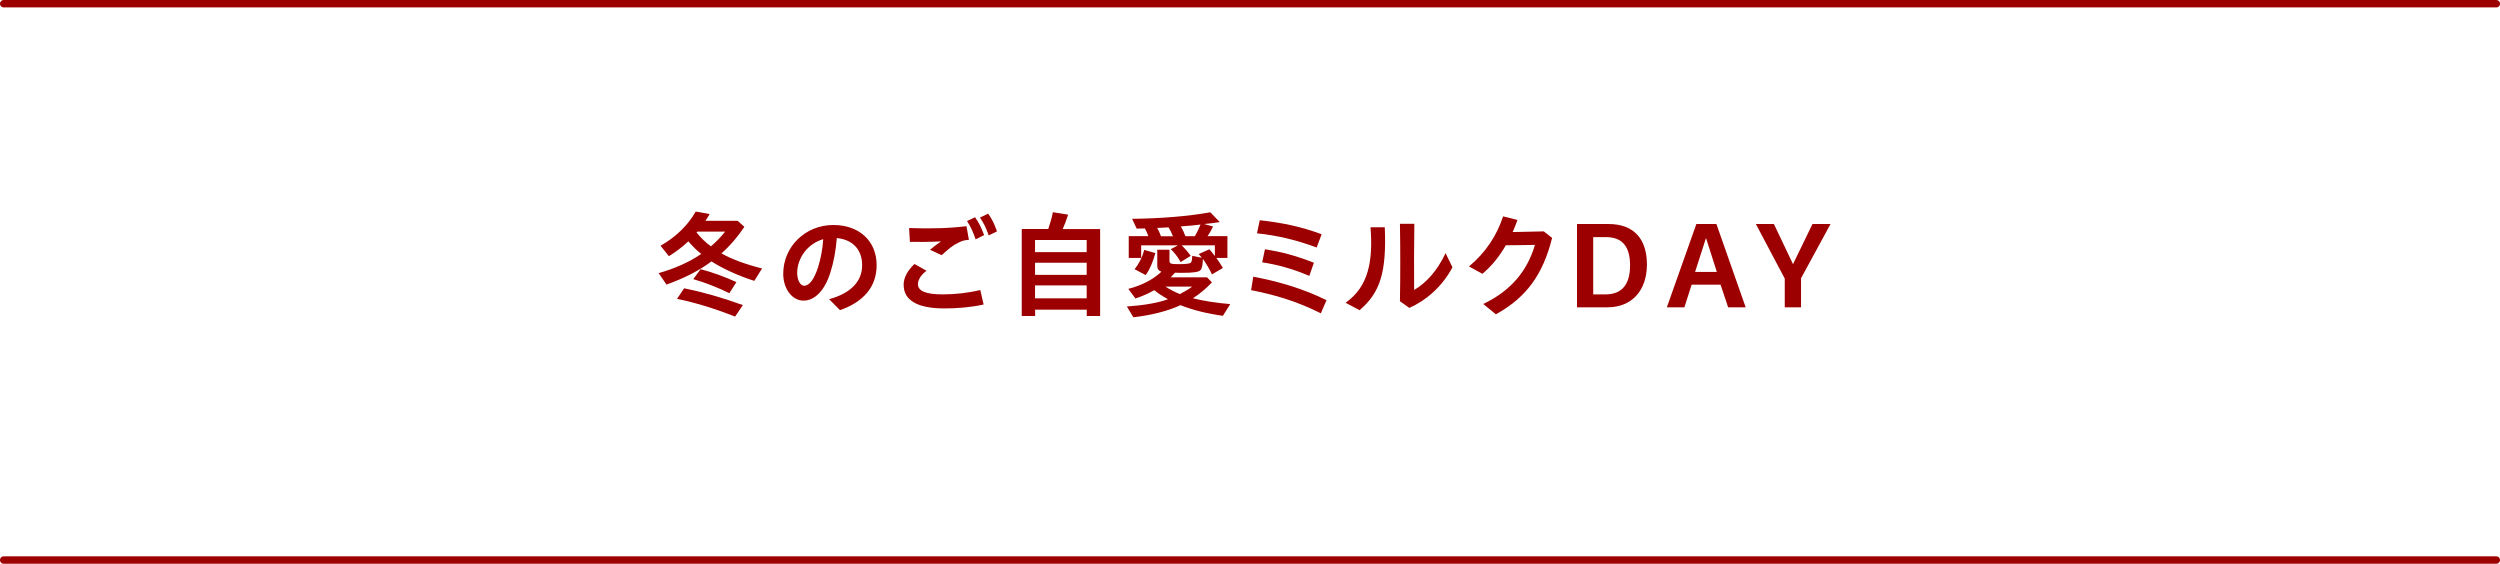 <?xml version="1.0" encoding="UTF-8"?><svg id="_レイヤー_2" xmlns="http://www.w3.org/2000/svg" viewBox="0 0 336.46 75.87"><defs><style>.cls-1{fill:#9d0000;}.cls-2{fill:none;stroke:#9d0000;stroke-linecap:round;stroke-miterlimit:10;stroke-width:1px;}</style></defs><g id="L"><path class="cls-1" d="M88.64,36.76c2.25-.64,4.15-1.5,5.74-2.59-.54-.4-1.16-1.01-1.74-1.69-.74.71-1.69,1.43-2.62,2l-1.12-1.41c2.05-1.15,3.72-2.79,4.73-4.6l1.88.34c-.12.22-.31.51-.57.91h4.34l.9.81c-.98,1.46-2,2.62-3.08,3.57,1.3.76,3.29,1.49,5.46,2.03l-1.04,1.67c-2-.62-4.23-1.63-5.77-2.62-1.6,1.21-3.58,2.23-6.05,3.12l-1.05-1.53ZM91.11,40.23l.96-1.43c2.53.51,5.16,1.26,7.91,2.26l-1.05,1.55c-2.84-1.12-5.35-1.88-7.81-2.39ZM93.31,37.56l.98-1.33c1.57.4,3.22,1.01,4.82,1.74l-.95,1.49c-1.66-.81-3.29-1.44-4.85-1.89ZM97.59,31.17h-3.74l-.11.12c.64.78,1.26,1.38,1.94,1.86.73-.62,1.41-1.33,1.91-1.98Z"/><path class="cls-1" d="M111.6,40.26c2.87-.78,4.43-2.37,4.43-4.56s-1.36-3.47-3.41-3.66c-.14,1.72-.42,3.27-.87,4.64-.74,2.4-2.09,3.78-3.61,3.78s-2.73-1.57-2.73-3.61c0-3.67,2.99-6.57,6.74-6.57,3.47,0,5.83,2.14,5.83,5.41,0,2.87-1.72,4.93-4.93,6.05l-1.46-1.47ZM108.22,38.46c.7,0,1.36-.87,1.89-2.53.37-1.22.59-2.36.68-3.74-2.02.57-3.5,2.46-3.5,4.56,0,.95.43,1.71.93,1.71Z"/><path class="cls-1" d="M121.61,38.37c0-1.01.53-1.95,1.46-2.84l1.63.91c-.74.54-1.16,1.21-1.16,1.8,0,.91,1.01,1.38,3.35,1.38,1.64,0,3.47-.2,5.04-.59l.45,1.95c-1.74.39-3.61.53-5.3.53-3.55,0-5.46-1.07-5.46-3.15ZM125.15,33.62c.51-.42.99-.78,1.5-1.13-1.6.08-3.21.08-4.19.06l-.11-1.86c2.93.11,5.49.03,7.72-.25l.33,1.84c-.6.05-.82.09-1.33.34-.85.39-1.36.84-2.34,1.72l-1.58-.73ZM130.14,29.75l1.09-.51c.54.77.84,1.41,1.22,2.4l-1.15.57c-.34-1.02-.67-1.71-1.16-2.47ZM131.89,29.28l1.1-.53c.54.76.82,1.36,1.19,2.39l-1.12.54c-.36-1.04-.67-1.67-1.18-2.4Z"/><path class="cls-1" d="M137.51,30.82h3.57c.29-.87.48-1.53.62-2.26l2.05.33c-.22.71-.45,1.3-.73,1.94h5.04v11.7h-1.8v-.85h-6.95v.85h-1.8v-11.7ZM146.25,33.93v-1.63h-6.95v1.63h6.95ZM146.25,36.99v-1.63h-6.95v1.63h6.95ZM146.25,40.15v-1.74h-6.95v1.74h6.95Z"/><path class="cls-1" d="M151.66,41.25c2.39-.17,4.23-.5,5.53-.98-.91-.51-1.4-.84-1.84-1.22-.82.47-1.74.87-2.54,1.12l-.96-1.29c1.8-.46,3.33-1.26,4.46-2.31-.37-.12-.56-.39-.56-.76v-2.2h1.64v1.41c0,.47.12.53,1.19.53.9,0,1.46-.05,1.64-.16.2-.11.23-.59.23-.96l1.3.26c-.09-.12-.23-.28-.42-.5l1.43-.64c.26.29.39.45.74.91v-1.44h-4.46c.43.43.78.82,1.21,1.41l-1.35.84c-.4-.7-.88-1.32-1.33-1.74l.96-.51h-4.95v1.69h-1.67v-2.93h2.64c-.16-.43-.29-.74-.47-1.04-.37.02-.73.03-1.1.03l-.62-1.32c3.94-.05,7.53-.34,10.53-.88l1.27,1.32c-.7.11-1.41.2-2.11.26l1.21.33c-.23.48-.54,1.01-.74,1.3h2.67v2.93h-1.49c.29.42.59.85.88,1.35l-1.47.87c-.33-.7-.71-1.36-1.22-2.09-.02.82-.12,1.33-.36,1.55-.26.23-.98.33-2.53.33-.29,0-.5,0-.87-.02-.19.22-.36.4-.57.62h4.88l.67.68c-.78.82-1.61,1.52-2.56,2.14,1.3.34,3.08.62,5.02.79l-.99,1.57c-1.98-.25-4.12-.79-5.71-1.43-1.61.76-3.89,1.35-6.34,1.63l-.88-1.46ZM152.7,36.23c.59-.73,1.05-1.64,1.3-2.6l1.49.43c-.31,1.18-.74,2.19-1.3,2.96l-1.49-.79ZM157.86,31.79c-.2-.5-.34-.76-.59-1.19-.51.03-1.18.06-1.53.08.2.36.34.65.51,1.12h1.61ZM160.45,38.57h-3.6c.56.37,1.27.74,1.94,1.01.76-.4,1.32-.74,1.66-1.01ZM160.81,31.79c.31-.53.56-1.05.76-1.57-.68.09-1.64.19-2.65.25.25.42.45.85.62,1.32h1.27Z"/><path class="cls-1" d="M168.38,39.05l.29-1.81c3.05.57,6.46,1.49,9.86,3.16l-.77,1.77c-3.38-1.71-6.43-2.54-9.38-3.12ZM169.17,31.41l.37-1.77c2.88.31,5.58.85,8.33,1.89l-.67,1.78c-3.08-1.13-5.35-1.61-8.03-1.91ZM169.87,35.3l.37-1.75c2.17.34,4.03.81,6.59,1.81l-.62,1.77c-2.42-1.02-4.25-1.49-6.34-1.83Z"/><path class="cls-1" d="M181.1,40.74c3.05-2.14,3.71-5.55,3.35-10.15h1.92c.25,5.97-.59,8.79-3.4,11.16l-1.88-1.01ZM188.41,40.54c.06-3.5.06-6.9,0-10.42h1.94c-.05,2.98-.05,5.92-.03,8.9,1.57-.9,3.1-2.54,4.23-4.95l.93,1.91c-1.46,2.7-3.63,4.5-5.81,5.46l-1.26-.9Z"/><path class="cls-1" d="M199.62,40.91c3.8-1.81,5.94-4.51,6.96-7.95-1.41.02-2.82.05-3.92.05-.84,1.46-1.86,2.76-3.15,3.84l-1.81-.99c2.28-1.89,3.77-4.22,4.59-6.74l1.94.48c-.2.56-.42,1.1-.65,1.63,1.19-.02,2.54-.05,4.19-.09l1.12.88c-1.24,4.91-3.41,7.98-7.57,10.28l-1.69-1.38Z"/><path class="cls-1" d="M212.24,30.15h4.26c3.32,0,5.15,1.94,5.15,5.44s-2.02,5.77-5.32,5.77h-4.09v-11.21ZM214.42,31.92v7.7h1.66c2.19,0,3.3-1.33,3.3-3.91s-1.08-3.8-3.26-3.8h-1.71Z"/><path class="cls-1" d="M228.3,30.15h2.7l3.94,11.21h-2.36l-1.02-3.05h-3.89l-.98,3.05h-2.36l3.97-11.21ZM231.06,36.6l-1.46-4.57-1.47,4.57h2.93Z"/><path class="cls-1" d="M240.22,37.53l-3.91-7.38h2.43l2.57,5.4,2.62-5.4h2.43l-3.97,7.3v3.91h-2.19v-3.83Z"/><line class="cls-2" x1=".5" y1=".5" x2="335.96" y2=".5"/><line class="cls-2" x1=".5" y1="75.37" x2="335.96" y2="75.37"/></g></svg>